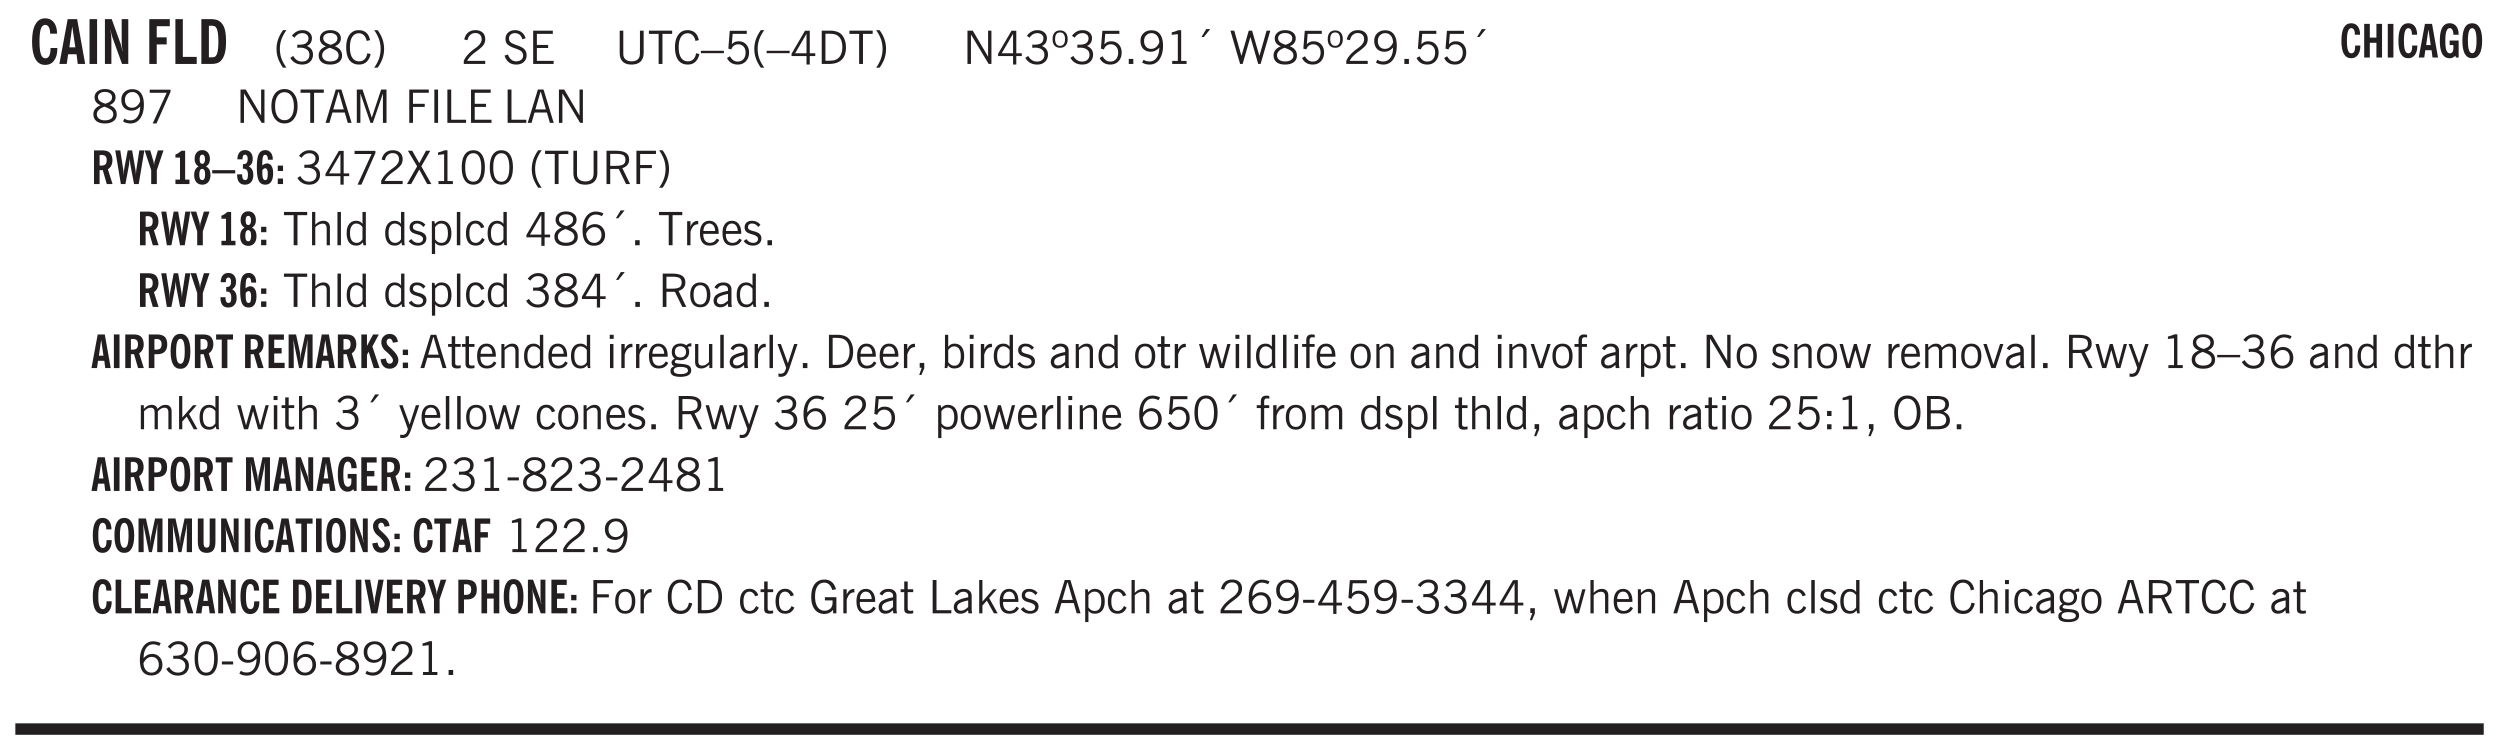 <svg xmlns="http://www.w3.org/2000/svg" xmlns:xlink="http://www.w3.org/1999/xlink" width="326pt" height="98pt" viewBox="0 0 326 98"><defs><symbol overflow="visible" id="ao"><path style="stroke:none" d="M2.125-.828v-.86c-.523.106-.89.227-1.11.36-.218.137-.327.308-.327.516 0 .148.039.261.125.343.093.086.222.125.39.125a.994.994 0 0 0 .422-.11c.156-.081.32-.206.5-.374Zm-.016.406a1.71 1.71 0 0 1-.468.36 1.36 1.36 0 0 1-.532.109.874.874 0 0 1-.625-.234.874.874 0 0 1-.234-.625.93.93 0 0 1 .422-.797c.289-.196.773-.36 1.453-.485v-.234a.436.436 0 0 0-.172-.344.698.698 0 0 0-.453-.14.85.85 0 0 0-.453.124.976.976 0 0 0-.313.36L.36-2.531c.114-.219.266-.38.454-.485.195-.113.437-.171.718-.171.332 0 .586.085.766.25.187.156.281.382.281.671v1.75c0 .086.004.168.016.25.008.075.023.149.047.22V0h-.485Zm0 0"/></symbol><symbol overflow="visible" id="b"><path style="stroke:none" d="M2.64-3.953c0-.375-.058-.656-.171-.844-.106-.195-.262-.297-.469-.297-.262 0-.453.18-.578.532-.117.355-.172.902-.172 1.64 0 .762.063 1.32.188 1.672.125.344.316.516.578.516.218 0 .382-.102.5-.313.113-.207.171-.523.171-.953v-.078h.891V-2c0 .656-.14 1.18-.422 1.563-.281.374-.668.562-1.156.562-.563 0-.992-.254-1.281-.766C.426-1.16.28-1.92.28-2.92c0-.99.145-1.74.438-2.25.289-.52.719-.782 1.281-.782.477 0 .852.18 1.125.531.27.344.41.836.422 1.469Zm0 0"/></symbol><symbol overflow="visible" id="d"><path style="stroke:none" d="M.516 0v-5.844H1.5V0Zm0 0"/></symbol><symbol overflow="visible" id="e"><path style="stroke:none" d="M.5 0v-5.844h.89l1.126 3.125c.05.125.097.281.14.469.04.18.082.371.125.578h.031a8.27 8.27 0 0 1-.093-.656 4.6 4.6 0 0 1-.031-.516v-3h.859V0h-.813L1.516-3.36A6.298 6.298 0 0 1 1.25-4.39h-.031c.039.211.07.422.093.641.02.219.032.445.032.672V0Zm0 0"/></symbol><symbol overflow="visible" id="g"><path style="stroke:none" d="M.5 0v-5.844h2.672v.922H1.469v1.453h1.297v.922H1.469V0Zm0 0"/></symbol><symbol overflow="visible" id="h"><path style="stroke:none" d="M.5 0v-5.844h.969v4.922H3.28V0Zm0 0"/></symbol><symbol overflow="visible" id="i"><path style="stroke:none" d="M1.484-.86h.235c.195 0 .347-.015.453-.046a.405.405 0 0 0 .234-.172c.114-.145.192-.363.235-.656.05-.301.078-.696.078-1.188 0-.488-.028-.879-.078-1.172-.043-.3-.121-.523-.235-.672a.423.423 0 0 0-.234-.171 1.689 1.689 0 0 0-.453-.047h-.235ZM.5 0v-5.844h1.203c.383 0 .688.047.906.14.22.087.407.227.563.423.195.242.336.547.422.922.082.375.125.855.125 1.437 0 .586-.047 1.063-.14 1.438-.087.375-.22.683-.407.921-.156.211-.344.356-.563.438-.218.086-.523.125-.906.125Zm0 0"/></symbol><symbol overflow="visible" id="j"><path style="stroke:none" d="M1.203.484a5.307 5.307 0 0 1-.64-1.203 3.795 3.795 0 0 1-.204-1.25c0-.426.067-.836.204-1.234.144-.406.359-.805.64-1.203h.453A5.034 5.034 0 0 0 1-3.203 3.67 3.67 0 0 0 .797-1.97c0 .438.066.856.203 1.25.145.399.363.797.656 1.203Zm0 0"/></symbol><symbol overflow="visible" id="k"><path style="stroke:none" d="m.203-.797.375-.25c.133.242.297.422.485.547.195.125.414.188.656.188.3 0 .535-.079.703-.235.176-.156.265-.367.265-.64 0-.301-.109-.532-.328-.688-.21-.164-.515-.25-.921-.25-.063 0-.122.008-.172.016h-.157v-.407h.313c.375 0 .656-.066.844-.203.195-.144.296-.351.296-.625a.59.59 0 0 0-.218-.484c-.149-.125-.34-.188-.578-.188-.211 0-.399.047-.563.141a1.555 1.555 0 0 0-.453.453l-.344-.25c.188-.25.39-.43.61-.547.226-.125.484-.187.765-.187.375 0 .672.101.89.297a.927.927 0 0 1 .345.75c0 .242-.059.449-.172.625a1.023 1.023 0 0 1-.485.39c.258.106.457.25.594.438.133.187.203.414.203.672 0 .398-.133.714-.39.953-.25.242-.594.36-1.032.36-.336 0-.632-.075-.89-.22a1.646 1.646 0 0 1-.64-.656Zm0 0"/></symbol><symbol overflow="visible" id="l"><path style="stroke:none" d="M1.734-2.11c-.343.126-.593.274-.75.438a.767.767 0 0 0-.234.563c0 .23.094.418.281.562.196.149.446.219.75.219.344 0 .614-.067.813-.203a.686.686 0 0 0 .297-.578.707.707 0 0 0-.266-.563c-.168-.144-.465-.289-.89-.437Zm.125-.39c.32-.102.547-.219.672-.344a.653.653 0 0 0 .203-.5.588.588 0 0 0-.265-.5c-.168-.125-.39-.187-.672-.187-.274 0-.492.062-.656.187a.58.58 0 0 0-.25.485c0 .187.078.355.234.5.156.136.398.257.734.359Zm-.609.203c-.262-.101-.46-.238-.594-.406a.963.963 0 0 1-.203-.61c0-.32.117-.582.36-.78.25-.208.578-.313.984-.313.426 0 .766.101 1.016.297.25.187.374.449.374.78a.94.94 0 0 1-.203.61c-.125.168-.32.305-.578.406.32.126.555.29.703.485.157.2.235.445.235.734 0 .367-.14.653-.422.86-.274.21-.649.312-1.125.312-.469 0-.84-.101-1.11-.312-.261-.22-.39-.516-.39-.891 0-.258.078-.488.234-.688.164-.207.406-.367.719-.484Zm0 0"/></symbol><symbol overflow="visible" id="m"><path style="stroke:none" d="M3.469-1.297c-.106.461-.29.805-.547 1.031-.25.23-.574.344-.969.344C1.41.078.993-.113.703-.5.422-.895.281-1.453.281-2.172c0-.695.145-1.242.438-1.64.289-.395.687-.594 1.187-.594.407 0 .735.11.985.328.25.219.414.543.5.969L2.953-3c-.062-.32-.183-.566-.36-.734A.882.882 0 0 0 1.954-4c-.387 0-.683.164-.89.484-.2.313-.297.766-.297 1.36 0 .586.101 1.031.312 1.344.207.312.504.468.89.468a.973.973 0 0 0 .704-.265c.187-.188.305-.446.36-.782Zm0 0"/></symbol><symbol overflow="visible" id="n"><path style="stroke:none" d="M.313.484a4.75 4.75 0 0 0 .64-1.203 3.9 3.9 0 0 0 0-2.484 4.817 4.817 0 0 0-.64-1.203h.453c.289.398.504.797.64 1.203a3.9 3.9 0 0 1 0 2.484A4.75 4.75 0 0 1 .766.484Zm0 0"/></symbol><symbol overflow="visible" id="o"><path style="stroke:none" d="M.297 0v-.406c.094-.219.219-.426.375-.625.156-.196.348-.395.578-.594.102-.094.27-.223.5-.39a4.37 4.37 0 0 0 .484-.391 1.86 1.86 0 0 0 .297-.406.95.95 0 0 0 .094-.407c0-.25-.074-.445-.219-.594-.148-.144-.351-.218-.61-.218a.928.928 0 0 0-.655.25c-.18.156-.297.386-.36.687L.36-3.188c.082-.394.25-.695.5-.906.25-.207.567-.312.954-.312.394 0 .707.105.937.312.227.211.344.496.344.86 0 .156-.024.296-.063.421-.031.118-.09.231-.172.344-.148.211-.453.485-.921.828a6.86 6.86 0 0 0-.235.172 5.132 5.132 0 0 0-.61.547C.939-.742.82-.57.75-.406h2.344V0Zm0 0"/></symbol><symbol overflow="visible" id="q"><path style="stroke:none" d="m.203-1.094.453-.14c.082.273.219.492.406.656a.994.994 0 0 0 .657.234c.27 0 .488-.066.656-.203a.67.67 0 0 0 .25-.547.72.72 0 0 0-.078-.343.84.84 0 0 0-.219-.266c-.137-.094-.383-.203-.734-.328a7.453 7.453 0 0 1-.266-.094c-.367-.145-.625-.3-.781-.469a.98.98 0 0 1-.219-.656c0-.352.113-.633.344-.844.226-.207.535-.312.922-.312.332 0 .613.093.843.281.239.18.41.438.516.781l-.437.125a1.08 1.08 0 0 0-.344-.594.976.976 0 0 0-.625-.203c-.23 0-.418.07-.563.204-.136.124-.203.296-.203.515 0 .106.02.2.063.281.05.086.125.168.219.25.101.075.328.172.671.297.114.043.204.074.266.094.406.156.688.328.844.516.156.187.234.433.234.734 0 .355-.125.648-.375.875-.242.219-.562.328-.969.328-.386 0-.71-.098-.968-.297-.25-.195-.438-.488-.563-.875Zm0 0"/></symbol><symbol overflow="visible" id="r"><path style="stroke:none" d="M.578 0v-4.344h2.563v.422H1.062v1.438h1.47v.406h-1.47v1.672H3.25V0Zm0 0"/></symbol><symbol overflow="visible" id="s"><path style="stroke:none" d="M.578-4.344h.469v2.797c0 .2.004.352.016.453.019.094.05.184.093.266a.816.816 0 0 0 .375.36c.164.085.364.124.594.124.238 0 .441-.039.61-.125a.856.856 0 0 0 .374-.36.875.875 0 0 0 .079-.28c.019-.102.03-.274.03-.516v-2.719h.485v2.875c0 .5-.137.887-.406 1.157-.274.261-.664.39-1.172.39-.512 0-.898-.129-1.156-.39C.707-.57.579-.958.579-1.47Zm0 0"/></symbol><symbol overflow="visible" id="t"><path style="stroke:none" d="M1.39 0v-3.922H.126v-.422h3.031v.422H1.891V0Zm0 0"/></symbol><symbol overflow="visible" id="u"><path style="stroke:none" d="M3.469-1.297c-.106.461-.29.805-.547 1.031-.25.23-.574.344-.969.344C1.41.078.993-.113.703-.5.422-.895.281-1.453.281-2.172c0-.695.145-1.242.438-1.64.289-.395.687-.594 1.187-.594.407 0 .735.11.985.328.25.219.414.543.5.969L2.953-3c-.062-.32-.183-.566-.36-.734A.882.882 0 0 0 1.954-4c-.387 0-.683.164-.89.484-.2.313-.297.766-.297 1.36 0 .586.101 1.031.312 1.344.207.312.504.468.89.468a.973.973 0 0 0 .704-.265c.187-.188.305-.446.36-.782Zm0 0"/></symbol><symbol overflow="visible" id="v"><path style="stroke:none" d="M0-1.406v-.313h3v.313Zm0 0"/></symbol><symbol overflow="visible" id="w"><path style="stroke:none" d="M.406-.781.796-1c.126.23.27.402.438.516a.94.94 0 0 0 .563.171c.312 0 .562-.101.75-.312.187-.219.281-.508.281-.875 0-.32-.09-.578-.265-.766a.914.914 0 0 0-.704-.296c-.21 0-.39.058-.546.171a.978.978 0 0 0-.344.5L.579-2l.187-2.328h2.218v.406H1.141l-.11 1.36a1.28 1.28 0 0 1 .39-.297c.145-.063.317-.094.516-.094.395 0 .72.137.97.406.25.274.374.625.374 1.063 0 .46-.136.836-.406 1.125-.273.293-.625.437-1.063.437-.335 0-.62-.074-.859-.219a1.48 1.48 0 0 1-.547-.64Zm0 0"/></symbol><symbol overflow="visible" id="x"><path style="stroke:none" d="M1.203.484a5.307 5.307 0 0 1-.64-1.203 3.795 3.795 0 0 1-.204-1.25c0-.426.067-.836.204-1.234.144-.406.359-.805.64-1.203h.453A5.034 5.034 0 0 0 1-3.203 3.67 3.67 0 0 0 .797-1.97c0 .438.066.856.203 1.25.145.399.363.797.656 1.203Zm0 0"/></symbol><symbol overflow="visible" id="y"><path style="stroke:none" d="M2.625-4.328v2.937h.719v.36h-.719v1.11h-.422v-1.11H.25v-.297l1.75-3Zm-.422 2.937v-2.546L.72-1.392Zm0 0"/></symbol><symbol overflow="visible" id="z"><path style="stroke:none" d="M1.5-3.938h-.438v3.516h.375c.333 0 .594-.02.782-.062.187-.051.347-.133.484-.25.176-.133.313-.32.406-.563.102-.25.157-.539.157-.875 0-.344-.047-.64-.141-.89a1.332 1.332 0 0 0-.422-.594 1.294 1.294 0 0 0-.469-.219 3.423 3.423 0 0 0-.734-.063ZM.578 0v-4.344H1.61c.332 0 .602.032.813.094.207.055.394.137.562.25.239.188.422.438.547.75.133.313.203.672.203 1.078 0 .719-.187 1.262-.562 1.625C2.797-.18 2.238 0 1.5 0Zm0 0"/></symbol><symbol overflow="visible" id="A"><path style="stroke:none" d="M.313.484a4.75 4.75 0 0 0 .64-1.203 3.9 3.9 0 0 0 0-2.484 4.817 4.817 0 0 0-.64-1.203h.453c.289.398.504.797.64 1.203a3.9 3.9 0 0 1 0 2.484A4.75 4.75 0 0 1 .766.484Zm0 0"/></symbol><symbol overflow="visible" id="B"><path style="stroke:none" d="M.578 0v-4.344h.688l2 3.39v-3.39h.437V0h-.36L1.032-3.844V0Zm0 0"/></symbol><symbol overflow="visible" id="C"><path style="stroke:none" d="m.203-.797.375-.25c.133.242.297.422.485.547.195.125.414.188.656.188.3 0 .535-.079.703-.235.176-.156.265-.367.265-.64 0-.301-.109-.532-.328-.688-.21-.164-.515-.25-.921-.25-.063 0-.122.008-.172.016h-.157v-.407h.313c.375 0 .656-.066.844-.203.195-.144.296-.351.296-.625a.59.59 0 0 0-.218-.484c-.149-.125-.34-.188-.578-.188-.211 0-.399.047-.563.141a1.555 1.555 0 0 0-.453.453l-.344-.25c.188-.25.39-.43.61-.547.226-.125.484-.187.765-.187.375 0 .672.101.89.297a.927.927 0 0 1 .345.75c0 .242-.059.449-.172.625a1.023 1.023 0 0 1-.485.39c.258.106.457.25.594.438.133.187.203.414.203.672 0 .398-.133.714-.39.953-.25.242-.594.36-1.032.36-.336 0-.632-.075-.89-.22a1.646 1.646 0 0 1-.64-.656Zm0 0"/></symbol><symbol overflow="visible" id="D"><path style="stroke:none" d="M.484-3.234c0 .28.055.5.172.656.114.148.274.219.485.219.195 0 .351-.07.468-.22.114-.155.172-.374.172-.655 0-.29-.058-.508-.172-.657-.105-.144-.261-.218-.468-.218-.22 0-.387.074-.5.218-.106.149-.157.368-.157.657Zm-.328 0c0-.364.082-.645.25-.844.176-.195.422-.297.735-.297.3 0 .539.102.718.297.176.2.266.48.266.844 0 .355-.09.632-.266.828-.18.199-.418.297-.718.297-.313 0-.559-.098-.735-.297-.168-.196-.25-.473-.25-.828Zm0 0"/></symbol><symbol overflow="visible" id="E"><path style="stroke:none" d="M.61 0v-.656h.593V0Zm0 0"/></symbol><symbol overflow="visible" id="F"><path style="stroke:none" d="M2.797-2.797c-.012-.375-.11-.672-.297-.89a.923.923 0 0 0-.734-.329c-.274 0-.5.102-.688.297-.18.188-.266.43-.266.719 0 .313.083.563.25.75.165.188.391.281.672.281.227 0 .43-.066.61-.203.187-.144.336-.351.453-.625Zm0 .656c-.156.18-.328.313-.516.407-.187.093-.39.14-.61.14-.398 0-.718-.125-.968-.375-.242-.258-.36-.61-.36-1.047 0-.406.13-.734.391-.984.27-.258.614-.39 1.032-.39.5 0 .875.171 1.125.515.257.336.39.836.39 1.5 0 .75-.164 1.352-.484 1.797-.313.437-.735.656-1.266.656C1.332.078 1.148.051.984 0a1.29 1.29 0 0 1-.421-.188L.75-.561c.113.085.234.148.36.187.132.031.273.047.421.047.383 0 .692-.16.922-.484.227-.333.344-.774.344-1.329Zm0 0"/></symbol><symbol overflow="visible" id="G"><path style="stroke:none" d="M2.047-4.406v4.015h.703V0H.875v-.39h.734v-3.5l-.796.093v-.312c.164-.04.32-.086.468-.141.157-.05.29-.102.407-.156Zm0 0"/></symbol><symbol overflow="visible" id="H"><path style="stroke:none" d="m1.094-3.516.625-1.03h.515l-.828 1.03Zm0 0"/></symbol><symbol overflow="visible" id="I"><path style="stroke:none" d="M1.39 0 .126-4.344h.5l.922 3.25h.031l.938-3.25h.437l.938 3.25h.03l.923-3.25h.484L4.062 0H3.75L2.734-3.516 1.72 0Zm0 0"/></symbol><symbol overflow="visible" id="J"><path style="stroke:none" d="M1.734-2.11c-.343.126-.593.274-.75.438a.767.767 0 0 0-.234.563c0 .23.094.418.281.562.196.149.446.219.75.219.344 0 .614-.067.813-.203a.686.686 0 0 0 .297-.578.707.707 0 0 0-.266-.563c-.168-.144-.465-.289-.89-.437Zm.125-.39c.32-.102.547-.219.672-.344a.653.653 0 0 0 .203-.5.588.588 0 0 0-.265-.5c-.168-.125-.39-.187-.672-.187-.274 0-.492.062-.656.187a.58.58 0 0 0-.25.485c0 .187.078.355.234.5.156.136.398.257.734.359Zm-.609.203c-.262-.101-.46-.238-.594-.406a.963.963 0 0 1-.203-.61c0-.32.117-.582.36-.78.25-.208.578-.313.984-.313.426 0 .766.101 1.016.297.25.187.374.449.374.78a.94.94 0 0 1-.203.61c-.125.168-.32.305-.578.406.32.126.555.29.703.485.157.2.235.445.235.734 0 .367-.14.653-.422.86-.274.21-.649.312-1.125.312-.469 0-.84-.101-1.11-.312-.261-.22-.39-.516-.39-.891 0-.258.078-.488.234-.688.164-.207.406-.367.719-.484Zm0 0"/></symbol><symbol overflow="visible" id="K"><path style="stroke:none" d="m.828.078 1.828-4H.437v-.406h2.72v.281L1.327.078Zm0 0"/></symbol><symbol overflow="visible" id="L"><path style="stroke:none" d="M.766-2.172c0 .574.109 1.024.328 1.344.218.324.52.484.906.484.375 0 .672-.16.89-.484.22-.32.329-.77.329-1.344 0-.57-.11-1.02-.328-1.344C2.67-3.836 2.375-4 2-4c-.387 0-.688.164-.906.484-.219.325-.328.774-.328 1.344Zm-.485 0c0-.676.149-1.219.453-1.625.313-.406.735-.61 1.266-.61.52 0 .93.204 1.234.61.313.399.47.938.47 1.625 0 .688-.157 1.235-.47 1.64-.304.407-.714.61-1.234.61-.523 0-.938-.203-1.25-.61-.313-.405-.469-.952-.469-1.64Zm0 0"/></symbol><symbol overflow="visible" id="M"><path style="stroke:none" d="M1.11-1.75h1.374l-.656-2.266h-.062ZM.11 0l1.327-4.344h.735L3.5 0H3l-.39-1.344H1L.61 0Zm0 0"/></symbol><symbol overflow="visible" id="N"><path style="stroke:none" d="M.578 0v-4.344h.75L2.531-.672 3.75-4.344h.703V0h-.469v-3.828L2.672 0h-.313L1.047-3.828V0Zm0 0"/></symbol><symbol overflow="visible" id="O"><path style="stroke:none" d="M.578 0v-4.344h2.547v.422H1.062v1.438h1.532v.406H1.063V0Zm0 0"/></symbol><symbol overflow="visible" id="P"><path style="stroke:none" d="M.61 0v-4.344h.484V0Zm0 0"/></symbol><symbol overflow="visible" id="Q"><path style="stroke:none" d="M.61 0v-4.344h.5v3.938h1.937V0Zm0 0"/></symbol><symbol overflow="visible" id="ab"><path style="stroke:none" d="m.047 0 1.328-2.313-1.203-2.03h.562l.922 1.624.875-1.625h.563L1.922-2.312 3.234 0h-.546L1.655-1.89.594 0Zm0 0"/></symbol><symbol overflow="visible" id="ac"><path style="stroke:none" d="M.75-2.172c0 .617.086 1.078.266 1.39a.858.858 0 0 0 .796.47c.344 0 .598-.157.766-.47.176-.312.266-.773.266-1.39 0-.601-.09-1.062-.266-1.375-.168-.312-.422-.469-.765-.469-.344 0-.61.157-.797.47-.18.312-.266.773-.266 1.374Zm-.453 0c0-.726.129-1.281.39-1.656.258-.383.633-.578 1.125-.578.489 0 .86.195 1.11.578.258.375.39.93.39 1.656 0 .73-.132 1.29-.39 1.672-.25.387-.621.578-1.11.578C1.32.078.946-.113.688-.5c-.261-.383-.39-.941-.39-1.672Zm0 0"/></symbol><symbol overflow="visible" id="ad"><path style="stroke:none" d="M1.797-3.938h-.734v1.563h.718c.446 0 .77-.055.969-.172.195-.125.297-.328.297-.61 0-.288-.09-.491-.266-.609-.18-.113-.508-.171-.984-.171ZM.578 0v-4.344h1.219c.601 0 1.039.094 1.312.282.282.18.422.468.422.875 0 .28-.078.515-.234.703-.149.18-.367.312-.656.406L3.656 0h-.531l-.953-1.969h-1.11V0Zm0 0"/></symbol><symbol overflow="visible" id="ae"><path style="stroke:none" d="M.5 0v-4.344h.422v1.672c.176-.187.348-.316.515-.39a1.21 1.21 0 0 1 .547-.126c.27 0 .477.079.625.235.145.148.22.355.22.625V0h-.423v-2.156c0-.239-.043-.406-.125-.5-.086-.102-.219-.156-.406-.156-.168 0-.328.042-.484.124a1.708 1.708 0 0 0-.47.344V0Zm0 0"/></symbol><symbol overflow="visible" id="af"><path style="stroke:none" d="M.516 0v-4.344h.453V0Zm0 0"/></symbol><symbol overflow="visible" id="ag"><path style="stroke:none" d="M2.297-2.36a1.066 1.066 0 0 0-.36-.343.87.87 0 0 0-.453-.125c-.25 0-.449.11-.593.328-.149.21-.22.508-.22.89 0 .43.071.75.22.97.144.218.359.328.64.328a.81.81 0 0 0 .422-.11 1.05 1.05 0 0 0 .344-.36Zm.437-1.984v3.969c.008.137.024.262.047.375h-.344l-.093-.39a1.106 1.106 0 0 1-.39.343 1.152 1.152 0 0 1-.485.094c-.399 0-.703-.14-.922-.422-.211-.29-.313-.691-.313-1.203 0-.52.11-.914.329-1.188.218-.28.523-.421.921-.421.188 0 .348.039.485.109a.796.796 0 0 1 .328.297v-1.563Zm0 0"/></symbol><symbol overflow="visible" id="ah"><path style="stroke:none" d="m.11-.547.359-.265c.113.167.242.292.39.375.157.085.32.124.5.124a.698.698 0 0 0 .454-.14.479.479 0 0 0 .171-.39c0-.239-.242-.427-.718-.563-.106-.032-.188-.055-.25-.078-.262-.07-.461-.176-.594-.313a.782.782 0 0 1-.188-.531c0-.258.082-.469.25-.625.176-.156.407-.235.688-.235.238 0 .445.043.625.126.187.085.351.214.5.39l-.281.297a1.223 1.223 0 0 0-.375-.344.943.943 0 0 0-.438-.11.572.572 0 0 0-.39.126.426.426 0 0 0-.141.328c0 .063.008.125.031.188.031.054.07.101.125.14.094.063.27.133.531.203.133.032.235.059.297.078.27.094.461.211.578.344a.754.754 0 0 1 .188.531c0 .293-.106.524-.313.688-.199.168-.468.25-.812.25-.242 0-.465-.05-.672-.156a1.335 1.335 0 0 1-.516-.438Zm0 0"/></symbol><symbol overflow="visible" id="ai"><path style="stroke:none" d="M.922-.781c.125.168.25.289.375.36.133.073.289.108.469.108.257 0 .46-.101.609-.312.145-.219.219-.523.219-.922 0-.426-.074-.742-.219-.953-.148-.219-.367-.328-.656-.328a.85.85 0 0 0-.453.125c-.137.086-.25.2-.344.344ZM.5 1.14v-4.282h.328l.078.391a.975.975 0 0 1 .375-.328.96.96 0 0 1 .453-.11c.414 0 .739.141.97.422.226.282.343.688.343 1.22 0 .51-.117.905-.344 1.187-.219.273-.543.406-.969.406-.18 0-.336-.031-.468-.094a.973.973 0 0 1-.344-.297v1.485Zm0 0"/></symbol><symbol overflow="visible" id="aj"><path style="stroke:none" d="M2.672-.75c-.125.273-.29.477-.485.61-.199.124-.433.187-.703.187-.406 0-.718-.133-.937-.406C.328-.641.219-1.047.219-1.58c0-.507.11-.905.328-1.187.226-.289.539-.437.937-.437.27 0 .5.078.688.234.195.149.344.352.437.61l-.421.14a.946.946 0 0 0-.282-.437.638.638 0 0 0-.437-.172c-.262 0-.461.11-.594.328-.137.219-.203.527-.203.922 0 .418.066.734.203.953.133.21.344.313.625.313.164 0 .316-.051.453-.157a1.24 1.24 0 0 0 .36-.484Zm0 0"/></symbol><symbol overflow="visible" id="ak"><path style="stroke:none" d="M.828-1.531c.02.375.125.672.313.89.187.22.43.329.734.329a.89.89 0 0 0 .672-.282 1.02 1.02 0 0 0 .281-.734c0-.313-.086-.563-.25-.75-.168-.188-.39-.281-.672-.281a.999.999 0 0 0-.625.218c-.18.137-.328.34-.453.61Zm.016-.657c.156-.187.328-.328.515-.421.188-.094.383-.141.594-.141.406 0 .727.137.969.406.25.262.375.606.375 1.031 0 .407-.137.743-.406 1-.262.25-.606.376-1.032.376-.492 0-.867-.165-1.125-.5C.484-.781.36-1.285.36-1.954c0-.75.157-1.344.47-1.781.312-.438.734-.657 1.265-.657.176 0 .344.024.5.063.164.031.328.094.484.187l-.203.36a1.104 1.104 0 0 0-.36-.156A1.408 1.408 0 0 0 2.095-4c-.387 0-.696.168-.922.5-.219.324-.328.762-.328 1.313Zm0 0"/></symbol><symbol overflow="visible" id="al"><path style="stroke:none" d="M.5 0v-3.14h.438v.718c.101-.258.226-.445.375-.562a.781.781 0 0 1 .53-.188h.095l.015.438h-.062a.8.8 0 0 0-.579.25c-.156.168-.28.414-.375.734V0Zm0 0"/></symbol><symbol overflow="visible" id="am"><path style="stroke:none" d="M.688-1.86h1.53c-.011-.288-.085-.523-.218-.702a.661.661 0 0 0-.547-.266c-.23 0-.414.09-.547.265-.136.168-.21.403-.219.704Zm1.734.985.328.188c-.125.25-.293.437-.5.562-.21.117-.465.172-.766.172-.406 0-.718-.133-.937-.406C.336-.641.234-1.047.234-1.58c0-.5.102-.89.313-1.171.219-.29.52-.438.906-.438.383 0 .68.141.89.422.22.274.329.657.329 1.157v.125h-2v.109c0 .324.078.586.234.781a.77.77 0 0 0 .625.281.945.945 0 0 0 .516-.14c.156-.102.281-.242.375-.422Zm0 0"/></symbol><symbol overflow="visible" id="an"><path style="stroke:none" d="M.64-1.578c0 .418.07.734.22.953.156.21.374.313.656.313.27 0 .476-.102.625-.313.156-.219.234-.531.234-.938 0-.414-.074-.726-.219-.937a.724.724 0 0 0-.64-.328.76.76 0 0 0-.657.328c-.148.21-.218.516-.218.922Zm-.437 0c0-.508.113-.906.344-1.188.226-.28.55-.421.969-.421.414 0 .738.14.968.421.227.282.344.68.344 1.188 0 .523-.117.922-.344 1.203-.23.281-.554.422-.968.422-.418 0-.743-.14-.97-.422-.23-.281-.343-.68-.343-1.203Zm0 0"/></symbol><symbol overflow="visible" id="c"><path style="stroke:none" d="M1.36-2.172h.78L1.735-4.89ZM.061 0l1.079-5.844h1.234L3.422 0h-.969l-.156-1.266H1.203L1.016 0Zm0 0"/></symbol><symbol overflow="visible" id="ay"><path style="stroke:none" d="M1.734-.375v.36a1.42 1.42 0 0 1-.218.046 2.314 2.314 0 0 1-.25.016c-.23 0-.407-.047-.532-.14C.617-.196.563-.353.563-.564v-2.203h-.47v-.375h.47v-1.015h.453v1.015h.718v.375h-.718V-.75c0 .18.023.293.078.344.062.054.172.078.328.078.082 0 .18-.016.297-.047Zm0 0"/></symbol><symbol overflow="visible" id="az"><path style="stroke:none" d="M.5 0v-3.14h.39v.484c.176-.188.348-.32.516-.406.164-.083.344-.126.532-.126.257 0 .457.079.593.235.145.148.219.355.219.625V0h-.422v-2.156c0-.239-.043-.406-.125-.5-.074-.102-.203-.156-.39-.156a.911.911 0 0 0-.454.124 1.548 1.548 0 0 0-.437.344V0Zm0 0"/></symbol><symbol overflow="visible" id="aA"><path style="stroke:none" d="M.484-3.813v-.53H1v.53ZM.516 0v-3.14h.453V0Zm0 0"/></symbol><symbol overflow="visible" id="aB"><path style="stroke:none" d="M.563.313c0 .156.07.269.218.343.145.082.36.125.64.125.333 0 .583-.043.75-.125.165-.074.25-.187.25-.344 0-.156-.085-.273-.25-.343-.167-.082-.417-.125-.75-.125-.28 0-.495.043-.64.125C.633.05.562.164.562.313Zm.156-2.454c0 .243.062.43.187.563.125.125.305.187.547.187.219 0 .39-.062.516-.187.133-.125.203-.3.203-.531 0-.227-.07-.407-.203-.532a.756.756 0 0 0-.547-.203c-.219 0-.39.063-.516.188-.125.125-.187.297-.187.515ZM.656-.25a.587.587 0 0 1-.281-.172.504.504 0 0 1-.094-.312c0-.094.031-.176.094-.25.063-.082.172-.172.328-.266a.831.831 0 0 1-.297-.344 1.254 1.254 0 0 1-.094-.5c0-.344.098-.613.297-.812.207-.196.493-.297.86-.297.144 0 .273.023.39.062.125.043.239.102.344.172.113-.094.211-.16.297-.203a.732.732 0 0 1 .281-.062h.078v.406h-.093a.849.849 0 0 0-.25.031c-.055.012-.09.031-.11.063.051.086.094.18.125.28.031.095.047.204.047.329 0 .336-.105.602-.312.797-.2.2-.477.297-.829.297-.074 0-.152-.004-.234-.016a1.382 1.382 0 0 1-.234-.047.545.545 0 0 0-.203.125.209.209 0 0 0-.063.156c0 .137.195.215.594.235.133.012.238.023.312.031.477.043.801.125.97.25.175.125.265.32.265.594 0 .27-.121.476-.36.625-.242.144-.593.219-1.062.219-.43 0-.75-.063-.969-.188C.243.828.141.633.141.375.14.227.176.102.25 0c.082-.094.219-.176.406-.25Zm0 0"/></symbol><symbol overflow="visible" id="aC"><path style="stroke:none" d="M2.719-3.14V0h-.39v-.469c-.18.18-.352.309-.517.39a1.193 1.193 0 0 1-.53.126c-.262 0-.466-.07-.61-.219C.535-.328.469-.539.469-.812v-2.329H.89v2.157c0 .242.035.414.109.515.082.094.21.14.39.14a.993.993 0 0 0 .454-.108 1.95 1.95 0 0 0 .437-.36V-3.14Zm0 0"/></symbol><symbol overflow="visible" id="aD"><path style="stroke:none" d="M1.188-.047.063-3.14H.5l.922 2.516.812-2.516h.438L1.609.047c-.148.437-.304.726-.468.875-.168.144-.391.219-.672.219-.055 0-.106-.008-.156-.016a.644.644 0 0 1-.126-.016V.703C.228.711.27.72.314.72c.039.008.082.015.124.015.208 0 .368-.058.485-.171.113-.118.203-.32.265-.61Zm0 0"/></symbol><symbol overflow="visible" id="aE"><path style="stroke:none" d="m.578.89.328-.937H.641v-.625h.593v.703L.86.906Zm0 0"/></symbol><symbol overflow="visible" id="aF"><path style="stroke:none" d="M.922-.781c.113.156.238.277.375.36.133.073.285.108.453.108.25 0 .445-.101.594-.312.144-.219.219-.52.219-.906 0-.438-.075-.758-.22-.969a.724.724 0 0 0-.64-.328.825.825 0 0 0-.437.125c-.125.086-.243.2-.344.344ZM.453 0c.02-.156.031-.316.031-.484C.492-.648.5-.82.5-1v-3.344h.422v1.578a.952.952 0 0 1 .344-.312c.132-.07.289-.11.468-.11.407 0 .72.141.938.422.219.282.328.688.328 1.22 0 .51-.11.905-.328 1.187-.219.273-.54.406-.953.406-.18 0-.336-.031-.469-.094a.983.983 0 0 1-.36-.328L.798 0Zm0 0"/></symbol><symbol overflow="visible" id="aG"><path style="stroke:none" d="M1 0 .125-3.14h.438l.703 2.624L2-3.14h.375l.734 2.625.704-2.625h.421L3.375 0h-.531l-.656-2.36L1.53 0Zm0 0"/></symbol><symbol overflow="visible" id="aH"><path style="stroke:none" d="M.547 0v-2.766H.016v-.375h.53v-.437c0-.281.056-.485.173-.61.125-.132.312-.203.562-.203.051 0 .11.008.172.016.063 0 .129.012.203.031v.36c-.054-.008-.11-.02-.172-.032-.054-.007-.101-.015-.14-.015-.125 0-.219.039-.282.11-.054.062-.078.163-.078.296v.484h.657v.375H.984V0Zm0 0"/></symbol><symbol overflow="visible" id="aI"><path style="stroke:none" d="M1.094 0 .062-3.14H.5l.875 2.687.86-2.688h.437L1.656 0Zm0 0"/></symbol><symbol overflow="visible" id="aJ"><path style="stroke:none" d="M.484 0v-3.14h.391v.484c.176-.188.344-.32.5-.406.164-.083.344-.126.531-.126.196 0 .36.047.485.141.125.086.21.215.265.39.176-.187.348-.32.516-.405.164-.083.344-.126.531-.126.258 0 .457.079.594.235.133.148.203.355.203.625V0h-.422v-2.188c0-.218-.043-.374-.125-.468-.074-.102-.2-.156-.375-.156a.911.911 0 0 0-.453.124 1.683 1.683 0 0 0-.422.344V0h-.422v-2.172c0-.226-.043-.39-.125-.484-.074-.102-.199-.156-.375-.156a.993.993 0 0 0-.437.109 1.868 1.868 0 0 0-.438.36V0Zm0 0"/></symbol><symbol overflow="visible" id="aK"><path style="stroke:none" d="M.5 0v-4.344h.422v2.813l1.406-1.61h.469L1.797-2l1.11 2h-.485L1.5-1.656l-.578.625V0Zm0 0"/></symbol><symbol overflow="visible" id="aL"><path style="stroke:none" d="M.64 0v-.656h.579V0Zm0-1.734v-.657h.579v.657Zm0 0"/></symbol><symbol overflow="visible" id="aM"><path style="stroke:none" d="M1.953-2.078h-.89v1.672h.89c.383 0 .664-.067.844-.203.187-.133.281-.344.281-.625a.741.741 0 0 0-.297-.625c-.187-.145-.465-.22-.828-.22Zm-.11-1.875h-.78v1.469h.921c.313 0 .551-.063.72-.188.163-.133.25-.328.25-.578 0-.238-.09-.414-.267-.531-.18-.114-.46-.172-.843-.172ZM.579 0v-4.344h1.188c.582 0 1.004.09 1.265.266.27.168.406.445.406.828 0 .23-.062.43-.187.594-.117.156-.29.281-.516.375.27.105.473.25.61.437.144.188.219.414.219.672 0 .387-.141.68-.422.875-.274.2-.684.297-1.235.297Zm0 0"/></symbol><symbol overflow="visible" id="aP"><path style="stroke:none" d="M.25-1.375v-.39h1.469v.39Zm0 0"/></symbol><symbol overflow="visible" id="aX"><path style="stroke:none" d="m3.125 0-.016-.469a1.37 1.37 0 0 1-.484.406 1.45 1.45 0 0 1-.656.141c-.524 0-.938-.195-1.25-.594C.414-.922.266-1.46.266-2.14c0-.718.148-1.273.453-1.671.3-.395.722-.594 1.265-.594.383 0 .704.105.954.312.25.211.437.528.562.953l-.5.094c-.086-.312-.215-.547-.39-.703A.884.884 0 0 0 1.968-4c-.387 0-.684.156-.89.469-.212.312-.313.761-.313 1.344 0 .585.109 1.039.328 1.359.218.324.52.484.906.484.32 0 .578-.094.766-.281.187-.188.28-.441.28-.766v-.296h-1v-.422h1.5V0Zm0 0"/></symbol><symbol overflow="visible" id="R"><path style="stroke:none" d="M1.11-2.422c.019.012.038.016.062.016h.11c.269 0 .46-.051.577-.156.114-.114.172-.301.172-.563 0-.238-.058-.41-.172-.516-.105-.101-.28-.156-.53-.156-.044 0-.11.008-.204.016h-.016ZM2.796 0h-.75l-.531-1.828a.535.535 0 0 1-.141.016h-.266V0H.375v-4.39h.969c.281 0 .488.023.625.062.144.031.273.09.39.172.133.105.239.25.313.437.07.188.11.399.11.625 0 .262-.055.492-.157.688-.094.199-.242.355-.438.469Zm0 0"/></symbol><symbol overflow="visible" id="S"><path style="stroke:none" d="M.828 0 .094-4.39H.75l.375 2.421c.008.074.02.184.031.328.008.137.02.32.032.547.007-.226.019-.414.03-.562.02-.157.036-.27.048-.344l.453-2.39h.578l.422 2.468c.02.125.035.258.047.39.02.137.03.282.03.438 0-.144.005-.289.017-.437.007-.145.023-.285.046-.422l.375-2.438h.657L3.156 0h-.61l-.468-2.469a19.254 19.254 0 0 1-.062-.469 3.15 3.15 0 0 1-.032-.468c-.023.25-.043.449-.062.594-.012.148-.024.25-.031.312L1.42 0Zm0 0"/></symbol><symbol overflow="visible" id="T"><path style="stroke:none" d="M.797 0v-1.813l-.86-2.578h.735l.406 1.375c.02.063.035.149.047.25.02.106.035.227.047.36a5.12 5.12 0 0 1 .031-.375c.02-.102.04-.188.063-.25l.406-1.36h.734l-.875 2.579V0Zm0 0"/></symbol><symbol overflow="visible" id="V"><path style="stroke:none" d="M1.64-.578h.563V0H.375v-.578h.594v-2.875H.375v-.406a1.38 1.38 0 0 0 .39-.188c.126-.082.255-.18.391-.297h.485Zm0 0"/></symbol><symbol overflow="visible" id="W"><path style="stroke:none" d="M.813-2.297a.963.963 0 0 1-.391-.39 1.183 1.183 0 0 1-.125-.579c0-.351.086-.632.266-.843.175-.207.421-.313.734-.313.3 0 .539.106.719.313.175.21.265.492.265.843 0 .23-.043.422-.125.579-.086.156-.215.289-.39.39.207.106.359.25.453.438.094.18.14.414.14.703 0 .375-.101.68-.296.906-.188.219-.446.328-.766.328C.96.078.703-.032.516-.25.328-.477.234-.781.234-1.156c0-.29.047-.524.141-.703a.987.987 0 0 1 .438-.438Zm.14-.937c0 .199.024.351.078.453.063.094.149.14.266.14.113 0 .195-.05.25-.156.062-.101.094-.25.094-.437 0-.207-.032-.36-.094-.454-.055-.093-.14-.14-.266-.14-.117 0-.199.055-.25.156-.054.094-.078.242-.078.438Zm.703 1.984c0-.25-.031-.43-.093-.547a.32.32 0 0 0-.297-.172c-.118 0-.204.063-.266.188-.063.125-.094.304-.094.531 0 .25.031.438.094.563.07.117.172.171.297.171s.21-.062.266-.187c.062-.125.093-.305.093-.547Zm0 0"/></symbol><symbol overflow="visible" id="X"><path style="stroke:none" d="M0-1.39v-.423h3v.422Zm0 0"/></symbol><symbol overflow="visible" id="Y"><path style="stroke:none" d="M.25-1.266h.656v.047c0 .23.031.407.094.532.07.117.172.171.297.171s.21-.05.266-.156c.062-.113.093-.289.093-.531 0-.29-.047-.492-.14-.61-.094-.125-.25-.187-.47-.187H1v-.594h.016c.218 0 .375-.05.468-.156.094-.113.141-.29.141-.531 0-.176-.031-.313-.094-.406a.269.269 0 0 0-.25-.141c-.117 0-.199.047-.25.14-.054.094-.078.247-.078.454v.015H.281c.008-.383.098-.68.266-.89.164-.207.41-.313.734-.313.313 0 .555.106.735.313.175.199.265.48.265.843 0 .23-.043.422-.125.579-.086.156-.215.289-.39.39.207.106.359.25.453.438.094.18.14.414.14.703 0 .375-.101.68-.296.906-.188.219-.454.328-.797.328C.93.078.676-.032.5-.25.332-.469.25-.785.25-1.203Zm0 0"/></symbol><symbol overflow="visible" id="Z"><path style="stroke:none" d="M.938-2.422c.101-.082.207-.144.312-.187a.674.674 0 0 1 .297-.079.66.66 0 0 1 .594.329c.144.218.218.53.218.937 0 .492-.09.867-.265 1.125-.168.25-.422.375-.766.375-.398 0-.68-.172-.844-.515-.168-.344-.25-.93-.25-1.766 0-.79.082-1.36.25-1.703.176-.344.461-.516.86-.516.3 0 .535.11.703.328.176.211.265.5.265.875v.047h-.64c0-.219-.031-.379-.094-.484-.055-.102-.137-.156-.25-.156-.148 0-.246.09-.297.265-.054.168-.086.543-.093 1.125Zm.03.578a.804.804 0 0 0-.015.172v.25c0 .313.031.543.094.688.062.148.156.218.281.218.125 0 .207-.062.25-.187.05-.133.078-.36.078-.672 0-.227-.031-.398-.093-.516-.055-.113-.137-.171-.25-.171-.043 0-.094.023-.157.062a.663.663 0 0 0-.187.156Zm0 0"/></symbol><symbol overflow="visible" id="aa"><path style="stroke:none" d="M.375-1.703v-.703h.688v.703ZM.375 0v-.719h.688V0Zm0 0"/></symbol><symbol overflow="visible" id="ap"><path style="stroke:none" d="M1.016-1.625h.593l-.296-2.047ZM.046 0 .86-4.39h.922L2.563 0h-.72L1.72-.953H.906L.766 0Zm0 0"/></symbol><symbol overflow="visible" id="aq"><path style="stroke:none" d="M.39 0v-4.39h.735V0Zm0 0"/></symbol><symbol overflow="visible" id="ar"><path style="stroke:none" d="M1.11-2.422c.019.012.038.016.062.016h.125c.27 0 .46-.051.578-.156.113-.114.172-.301.172-.563 0-.227-.059-.395-.172-.5-.105-.113-.277-.172-.516-.172a.644.644 0 0 0-.125.016H1.11ZM.374 0v-4.39h.969c.52 0 .89.105 1.11.312.218.2.327.531.327 1 0 .418-.117.734-.344.953-.218.21-.539.313-.953.313H1.11V0Zm0 0"/></symbol><symbol overflow="visible" id="as"><path style="stroke:none" d="M.938-2.188c0 .563.046.977.14 1.235.094.262.234.39.422.39.188 0 .328-.128.422-.39.094-.258.14-.672.14-1.235 0-.562-.046-.972-.14-1.234-.094-.27-.234-.406-.422-.406-.188 0-.328.137-.422.406-.094.262-.14.672-.14 1.235Zm-.72 0c0-.75.102-1.316.313-1.703.219-.382.54-.578.969-.578.426 0 .75.196.969.578.219.387.328.954.328 1.704s-.11 1.32-.328 1.703c-.219.386-.543.578-.969.578-.43 0-.75-.192-.969-.578C.321-.867.22-1.438.22-2.188Zm0 0"/></symbol><symbol overflow="visible" id="at"><path style="stroke:none" d="M.813 0v-3.719H.078v-.672h2.203v.672h-.734V0Zm0 0"/></symbol><symbol overflow="visible" id="au"><path style="stroke:none" d="M.375 0v-4.39h2v.687H1.109v1.094h.97v.703h-.97v1.218h1.36V0Zm0 0"/></symbol><symbol overflow="visible" id="av"><path style="stroke:none" d="M.375 0v-4.39h.969l.5 2.312c.02.094.035.226.047.39.02.168.039.368.062.594 0-.218.004-.41.016-.578.02-.176.039-.312.062-.406l.5-2.313H3.5V0h-.688l.016-2.828v-.297c.008-.156.024-.375.047-.656-.023.105-.047.226-.078.36-.024.136-.055.323-.094.562L2.125 0h-.39l-.579-2.86a13.642 13.642 0 0 0-.11-.562c-.023-.133-.042-.254-.062-.36.02.282.032.5.032.657.007.156.015.258.015.297L1.047 0Zm0 0"/></symbol><symbol overflow="visible" id="aw"><path style="stroke:none" d="M.375 0v-4.39h.734v1.5l.797-1.5h.75l-.844 1.577L2.75 0H2l-.672-2.14-.219.406V0Zm0 0"/></symbol><symbol overflow="visible" id="ax"><path style="stroke:none" d="m.188-1.14.687-.11c.04.23.098.402.172.516a.393.393 0 0 0 .328.156c.125 0 .223-.04.297-.125a.427.427 0 0 0 .125-.313c0-.238-.262-.593-.781-1.062-.086-.07-.149-.125-.188-.156a1.597 1.597 0 0 1-.406-.532 1.392 1.392 0 0 1-.14-.609c0-.313.1-.566.312-.766.207-.207.469-.312.781-.312.3 0 .54.09.719.266.187.18.3.437.344.78l-.657.095a.848.848 0 0 0-.156-.391.302.302 0 0 0-.266-.14.353.353 0 0 0-.28.124c-.075.074-.11.18-.11.313 0 .117.031.23.094.344.07.105.218.257.437.453l.14.14c.57.524.86.992.86 1.406 0 .336-.11.61-.328.829-.211.21-.477.312-.797.312-.336 0-.605-.101-.813-.312-.21-.22-.335-.52-.375-.907Zm0 0"/></symbol><symbol overflow="visible" id="aN"><path style="stroke:none" d="M.375 0v-4.39h.672l.844 2.343c.039.094.078.211.109.344.031.137.063.289.094.453h.031c-.031-.188-.059-.352-.078-.5a2.627 2.627 0 0 1-.031-.39v-2.25h.64V0h-.61l-.905-2.531a2.346 2.346 0 0 1-.125-.375 5.311 5.311 0 0 1-.079-.39H.922c.031.155.05.32.062.483.02.157.032.325.032.5V0Zm0 0"/></symbol><symbol overflow="visible" id="aO"><path style="stroke:none" d="m2.328 0-.094-.234A.926.926 0 0 1 1.922 0 .885.885 0 0 1 1.5.094c-.43 0-.75-.192-.969-.578C.321-.867.22-1.438.22-2.188S.32-3.503.53-3.89c.219-.382.54-.578.969-.578.363 0 .648.133.86.39.206.263.312.622.312 1.079v.031h-.688c0-.281-.043-.492-.125-.64-.086-.145-.203-.22-.359-.22-.188 0-.328.138-.422.407-.094.262-.14.672-.14 1.235 0 .574.046.992.14 1.25.102.261.258.39.469.39a.348.348 0 0 0 .312-.172c.082-.113.125-.273.125-.484v-.422H1.5v-.594h1.172V0Zm0 0"/></symbol><symbol overflow="visible" id="aQ"><path style="stroke:none" d="M1.984-2.969c0-.281-.043-.492-.125-.64-.086-.145-.203-.22-.359-.22-.188 0-.328.138-.422.407-.094.262-.14.672-.14 1.235 0 .562.046.98.14 1.25.094.261.238.39.438.39.164 0 .289-.078.375-.234.082-.156.125-.395.125-.719v-.063h.671v.063c0 .492-.109.883-.328 1.172-.21.281-.496.422-.859.422-.43 0-.75-.192-.969-.578C.321-.867.22-1.438.22-2.188S.32-3.503.53-3.89c.219-.382.54-.578.969-.578.363 0 .645.133.844.39.207.263.312.634.312 1.11Zm0 0"/></symbol><symbol overflow="visible" id="aR"><path style="stroke:none" d="M2.656-1.375c0 .512-.094.887-.281 1.125-.18.23-.465.344-.86.344C1.118.094.829-.02.642-.25.453-.488.359-.863.359-1.375v-3.016h.75v3.157c0 .242.032.406.094.5.063.093.16.14.297.14.156 0 .258-.047.313-.14.062-.102.093-.286.093-.547v-3.11h.75Zm0 0"/></symbol><symbol overflow="visible" id="aS"><path style="stroke:none" d="M.375 0v-4.39h2v.687H1.109v1.094h.97v.703h-.97V0Zm0 0"/></symbol><symbol overflow="visible" id="aT"><path style="stroke:none" d="M.375 0v-4.39h.734v3.702h1.36V0Zm0 0"/></symbol><symbol overflow="visible" id="aU"><path style="stroke:none" d="M1.11-.64h.187c.144 0 .254-.008.328-.032a.387.387 0 0 0 .188-.14c.082-.114.14-.282.171-.5a5.38 5.38 0 0 0 .063-.891 5.14 5.14 0 0 0-.063-.875 1.15 1.15 0 0 0-.171-.5.322.322 0 0 0-.188-.125.884.884 0 0 0-.328-.047h-.188ZM.374 0v-4.39h.906c.29 0 .52.038.688.109a.997.997 0 0 1 .422.312c.144.188.25.422.312.703a4.9 4.9 0 0 1 .094 1.063c0 .45-.04.812-.11 1.094a1.77 1.77 0 0 1-.296.687.945.945 0 0 1-.422.328C1.8-.03 1.57 0 1.28 0Zm0 0"/></symbol><symbol overflow="visible" id="aV"><path style="stroke:none" d="m.906 0-.86-4.39h.72l.437 2.374c.02.125.04.282.063.47.02.187.03.39.03.609a5.83 5.83 0 0 1 .048-.594c.02-.176.039-.336.062-.485l.438-2.375h.687L1.703 0Zm0 0"/></symbol><symbol overflow="visible" id="aW"><path style="stroke:none" d="M.375 0v-4.39h.734v1.796h.86V-4.39h.734V0H1.97v-1.922h-.86V0Zm0 0"/></symbol><clipPath id="aY"><path d="M0 94.32h321.879v1.559H0Zm0 0"/></clipPath><clipPath id="aZ"><path d="M303.102 3h18.777v8.762h-18.777Zm0 0"/></clipPath><clipPath id="ba"><path d="M303.102 3H311v5h-7.898Zm0 0"/></clipPath><clipPath id="bb"><path d="M319 3h2.879v5H319Zm0 0"/></clipPath><clipPath id="a"><path d="M0 0h324v96H0z"/></clipPath><clipPath id="bc"><path d="M0 0h324v96H0z"/></clipPath><g id="bd" clip-path="url(#a)"><g style="fill:#231f20;fill-opacity:1"><use xlink:href="#b" x="1.9" y="8.34"/><use xlink:href="#c" x="5.685" y="8.34"/><use xlink:href="#d" x="9.159" y="8.34"/><use xlink:href="#e" x="11.18" y="8.34"/><use xlink:href="#f" x="15.228" y="8.34"/><use xlink:href="#g" x="16.969" y="8.34"/><use xlink:href="#h" x="20.371" y="8.34"/><use xlink:href="#i" x="23.757" y="8.34"/></g><g style="fill:#231f20;fill-opacity:1"><use xlink:href="#j" x="33.7" y="8.34"/><use xlink:href="#k" x="35.658" y="8.34"/><use xlink:href="#l" x="39.261" y="8.34"/><use xlink:href="#m" x="42.863" y="8.34"/><use xlink:href="#n" x="46.478" y="8.34"/></g><use xlink:href="#f" x="48.46" y="8.34" style="fill:#231f20;fill-opacity:1"/><g style="fill:#231f20;fill-opacity:1"><use xlink:href="#o" x="58.18" y="8.34"/><use xlink:href="#p" x="61.789" y="8.34"/><use xlink:href="#q" x="63.59" y="8.34"/><use xlink:href="#r" x="66.947" y="8.34"/><use xlink:href="#p" x="70.37" y="8.34"/></g><g style="fill:#231f20;fill-opacity:1"><use xlink:href="#s" x="78.231" y="8.34"/><use xlink:href="#t" x="82.494" y="8.34"/></g><use xlink:href="#u" x="85.736" y="8.34" style="fill:#231f20;fill-opacity:1"/><use xlink:href="#v" x="89.396" y="8.34" style="fill:#231f20;fill-opacity:1"/><g style="fill:#231f20;fill-opacity:1"><use xlink:href="#w" x="92.396" y="8.34"/><use xlink:href="#x" x="96.005" y="8.34"/><use xlink:href="#v" x="97.97" y="8.34"/><use xlink:href="#y" x="100.967" y="8.34"/><use xlink:href="#z" x="104.576" y="8.34"/><use xlink:href="#t" x="108.641" y="8.34"/><use xlink:href="#A" x="111.932" y="8.34"/></g><use xlink:href="#f" x="113.86" y="8.34" style="fill:#231f20;fill-opacity:1"/><use xlink:href="#B" x="123.58" y="8.34" style="fill:#231f20;fill-opacity:1"/><use xlink:href="#y" x="127.901" y="8.34" style="fill:#231f20;fill-opacity:1"/><g style="fill:#231f20;fill-opacity:1"><use xlink:href="#C" x="131.501" y="8.34"/><use xlink:href="#D" x="135.101" y="8.34"/></g><g style="fill:#231f20;fill-opacity:1"><use xlink:href="#C" x="137.381" y="8.34"/><use xlink:href="#w" x="140.982" y="8.34"/><use xlink:href="#E" x="144.582" y="8.34"/><use xlink:href="#F" x="146.377" y="8.34"/><use xlink:href="#G" x="149.978" y="8.34"/><use xlink:href="#H" x="153.578" y="8.34"/></g><use xlink:href="#f" x="156.64" y="8.34" style="fill:#231f20;fill-opacity:1"/><g style="fill:#231f20;fill-opacity:1"><use xlink:href="#I" x="158.32" y="8.34"/><use xlink:href="#J" x="163.775" y="8.34"/><use xlink:href="#w" x="167.376" y="8.34"/><use xlink:href="#D" x="170.978" y="8.34"/></g><g style="fill:#231f20;fill-opacity:1"><use xlink:href="#o" x="173.258" y="8.34"/><use xlink:href="#F" x="176.859" y="8.34"/></g><g style="fill:#231f20;fill-opacity:1"><use xlink:href="#E" x="180.518" y="8.34"/><use xlink:href="#w" x="182.313" y="8.34"/><use xlink:href="#w" x="185.915" y="8.34"/><use xlink:href="#H" x="189.516" y="8.34"/></g><g style="fill:#231f20;fill-opacity:1"><use xlink:href="#J" x="9.88" y="16.02"/><use xlink:href="#F" x="13.481" y="16.02"/><use xlink:href="#K" x="17.082" y="16.02"/></g><g style="fill:#231f20;fill-opacity:1"><use xlink:href="#p" x="25.182" y="16.02"/><use xlink:href="#p" x="26.983" y="16.02"/><use xlink:href="#B" x="28.784" y="16.02"/></g><use xlink:href="#L" x="33.105" y="16.02" style="fill:#231f20;fill-opacity:1"/><g style="fill:#231f20;fill-opacity:1"><use xlink:href="#t" x="37.065" y="16.02"/><use xlink:href="#M" x="40.348" y="16.02"/><use xlink:href="#N" x="43.949" y="16.02"/></g><use xlink:href="#O" x="50.79" y="16.02" style="fill:#231f20;fill-opacity:1"/><g style="fill:#231f20;fill-opacity:1"><use xlink:href="#P" x="54.029" y="16.02"/><use xlink:href="#Q" x="55.728" y="16.02"/><use xlink:href="#r" x="58.844" y="16.02"/></g><use xlink:href="#Q" x="63.585" y="16.02" style="fill:#231f20;fill-opacity:1"/><g style="fill:#231f20;fill-opacity:1"><use xlink:href="#M" x="66.705" y="16.02"/><use xlink:href="#B" x="70.306" y="16.02"/></g><g style="fill:#231f20;fill-opacity:1"><use xlink:href="#R" x="9.88" y="24"/><use xlink:href="#S" x="12.934" y="24"/><use xlink:href="#T" x="16.918" y="24"/><use xlink:href="#U" x="19.24" y="24"/><use xlink:href="#V" x="20.501" y="24"/><use xlink:href="#W" x="23.087" y="24"/><use xlink:href="#X" x="25.673" y="24"/><use xlink:href="#Y" x="28.673" y="24"/><use xlink:href="#Z" x="31.259" y="24"/><use xlink:href="#aa" x="33.845" y="24"/><use xlink:href="#U" x="35.273" y="24"/></g><g style="fill:#231f20;fill-opacity:1"><use xlink:href="#C" x="36.58" y="24"/><use xlink:href="#y" x="40.19" y="24"/><use xlink:href="#K" x="43.799" y="24"/><use xlink:href="#o" x="47.409" y="24"/><use xlink:href="#ab" x="51.018" y="24"/><use xlink:href="#G" x="54.304" y="24"/><use xlink:href="#ac" x="57.914" y="24"/></g><g style="fill:#231f20;fill-opacity:1"><use xlink:href="#ac" x="61.573" y="24"/><use xlink:href="#p" x="65.183" y="24"/><use xlink:href="#x" x="66.984" y="24"/><use xlink:href="#t" x="68.949" y="24"/></g><use xlink:href="#s" x="72.191" y="24" style="fill:#231f20;fill-opacity:1"/><use xlink:href="#ad" x="76.511" y="24" style="fill:#231f20;fill-opacity:1"/><g style="fill:#231f20;fill-opacity:1"><use xlink:href="#O" x="80.412" y="24"/><use xlink:href="#A" x="83.632" y="24"/></g><g style="fill:#231f20;fill-opacity:1"><use xlink:href="#R" x="15.88" y="31.98"/><use xlink:href="#S" x="18.933" y="31.98"/><use xlink:href="#T" x="22.917" y="31.98"/><use xlink:href="#U" x="25.238" y="31.98"/><use xlink:href="#V" x="26.499" y="31.98"/><use xlink:href="#W" x="29.085" y="31.98"/><use xlink:href="#aa" x="31.67" y="31.98"/></g><g style="fill:#231f20;fill-opacity:1"><use xlink:href="#p" x="33.1" y="31.98"/><use xlink:href="#t" x="34.901" y="31.98"/><use xlink:href="#ae" x="38.191" y="31.98"/><use xlink:href="#af" x="41.487" y="31.98"/><use xlink:href="#ag" x="42.971" y="31.98"/><use xlink:href="#p" x="46.194" y="31.98"/><use xlink:href="#ag" x="47.996" y="31.98"/></g><use xlink:href="#ah" x="51.175" y="31.98" style="fill:#231f20;fill-opacity:1"/><g style="fill:#231f20;fill-opacity:1"><use xlink:href="#ai" x="53.814" y="31.98"/><use xlink:href="#af" x="57.056" y="31.98"/><use xlink:href="#aj" x="58.54" y="31.98"/><use xlink:href="#ag" x="61.35" y="31.98"/></g><use xlink:href="#p" x="64.529" y="31.98" style="fill:#231f20;fill-opacity:1"/><g style="fill:#231f20;fill-opacity:1"><use xlink:href="#y" x="66.39" y="31.98"/><use xlink:href="#J" x="69.998" y="31.98"/><use xlink:href="#ak" x="73.606" y="31.98"/><use xlink:href="#H" x="77.214" y="31.98"/><use xlink:href="#E" x="80.21" y="31.98"/><use xlink:href="#p" x="82.011" y="31.98"/><use xlink:href="#t" x="83.813" y="31.98"/><use xlink:href="#al" x="87.102" y="31.98"/><use xlink:href="#am" x="89.042" y="31.98"/></g><use xlink:href="#am" x="91.982" y="31.98" style="fill:#231f20;fill-opacity:1"/><g style="fill:#231f20;fill-opacity:1"><use xlink:href="#ah" x="94.862" y="31.98"/><use xlink:href="#E" x="97.468" y="31.98"/></g><g style="fill:#231f20;fill-opacity:1"><use xlink:href="#R" x="15.88" y="40.02"/><use xlink:href="#S" x="18.933" y="40.02"/><use xlink:href="#T" x="22.917" y="40.02"/><use xlink:href="#U" x="25.238" y="40.02"/><use xlink:href="#Y" x="26.499" y="40.02"/><use xlink:href="#Z" x="29.085" y="40.02"/><use xlink:href="#aa" x="31.67" y="40.02"/></g><g style="fill:#231f20;fill-opacity:1"><use xlink:href="#p" x="33.1" y="40.02"/><use xlink:href="#t" x="34.901" y="40.02"/><use xlink:href="#ae" x="38.193" y="40.02"/><use xlink:href="#af" x="41.492" y="40.02"/><use xlink:href="#ag" x="42.978" y="40.02"/><use xlink:href="#p" x="46.204" y="40.02"/><use xlink:href="#ag" x="48.005" y="40.02"/></g><use xlink:href="#ah" x="51.185" y="40.02" style="fill:#231f20;fill-opacity:1"/><g style="fill:#231f20;fill-opacity:1"><use xlink:href="#ai" x="53.824" y="40.02"/><use xlink:href="#af" x="57.068" y="40.02"/><use xlink:href="#aj" x="58.554" y="40.02"/><use xlink:href="#ag" x="61.367" y="40.02"/></g><use xlink:href="#p" x="64.546" y="40.02" style="fill:#231f20;fill-opacity:1"/><g style="fill:#231f20;fill-opacity:1"><use xlink:href="#C" x="66.407" y="40.02"/><use xlink:href="#J" x="70.017" y="40.02"/><use xlink:href="#y" x="73.628" y="40.02"/><use xlink:href="#H" x="77.238" y="40.02"/><use xlink:href="#E" x="80.236" y="40.02"/><use xlink:href="#p" x="82.04" y="40.02"/><use xlink:href="#ad" x="83.841" y="40.02"/></g><use xlink:href="#an" x="87.803" y="40.02" style="fill:#231f20;fill-opacity:1"/><g style="fill:#231f20;fill-opacity:1"><use xlink:href="#ao" x="90.803" y="40.02"/><use xlink:href="#ag" x="93.831" y="40.02"/><use xlink:href="#E" x="97.058" y="40.02"/></g><use xlink:href="#ap" x="9.88" y="48" style="fill:#231f20;fill-opacity:1"/><use xlink:href="#aq" x="12.459" y="48" style="fill:#231f20;fill-opacity:1"/><g style="fill:#231f20;fill-opacity:1"><use xlink:href="#R" x="13.959" y="48"/><use xlink:href="#ar" x="17.024" y="48"/><use xlink:href="#as" x="20.028" y="48"/><use xlink:href="#R" x="23.038" y="48"/><use xlink:href="#at" x="26.102" y="48"/></g><g style="fill:#231f20;fill-opacity:1"><use xlink:href="#U" x="28.442" y="48"/><use xlink:href="#R" x="29.583" y="48"/><use xlink:href="#au" x="32.648" y="48"/><use xlink:href="#av" x="35.262" y="48"/></g><use xlink:href="#ap" x="39.102" y="48" style="fill:#231f20;fill-opacity:1"/><g style="fill:#231f20;fill-opacity:1"><use xlink:href="#R" x="41.681" y="48"/><use xlink:href="#aw" x="44.745" y="48"/><use xlink:href="#ax" x="47.444" y="48"/><use xlink:href="#aa" x="50.148" y="48"/><use xlink:href="#U" x="51.586" y="48"/></g><g style="fill:#231f20;fill-opacity:1"><use xlink:href="#M" x="52.72" y="48"/><use xlink:href="#ay" x="56.341" y="48"/></g><g style="fill:#231f20;fill-opacity:1"><use xlink:href="#ay" x="58.14" y="48"/><use xlink:href="#am" x="59.985" y="48"/><use xlink:href="#az" x="62.88" y="48"/><use xlink:href="#ag" x="66.105" y="48"/></g><use xlink:href="#am" x="69.284" y="48" style="fill:#231f20;fill-opacity:1"/><use xlink:href="#ag" x="72.224" y="48" style="fill:#231f20;fill-opacity:1"/><g style="fill:#231f20;fill-opacity:1"><use xlink:href="#p" x="75.404" y="48"/><use xlink:href="#aA" x="77.025" y="48"/><use xlink:href="#al" x="78.522" y="48"/></g><g style="fill:#231f20;fill-opacity:1"><use xlink:href="#al" x="80.441" y="48"/><use xlink:href="#am" x="82.394" y="48"/><use xlink:href="#aB" x="85.289" y="48"/></g><use xlink:href="#aC" x="88.17" y="48" style="fill:#231f20;fill-opacity:1"/><g style="fill:#231f20;fill-opacity:1"><use xlink:href="#af" x="91.409" y="48"/><use xlink:href="#ao" x="92.906" y="48"/></g><use xlink:href="#al" x="95.907" y="48" style="fill:#231f20;fill-opacity:1"/><g style="fill:#231f20;fill-opacity:1"><use xlink:href="#af" x="97.826" y="48"/><use xlink:href="#aD" x="99.323" y="48"/><use xlink:href="#E" x="102.08" y="48"/><use xlink:href="#p" x="103.895" y="48"/><use xlink:href="#z" x="105.516" y="48"/></g><use xlink:href="#am" x="109.535" y="48" style="fill:#231f20;fill-opacity:1"/><g style="fill:#231f20;fill-opacity:1"><use xlink:href="#am" x="112.475" y="48"/><use xlink:href="#al" x="115.37" y="48"/></g><g style="fill:#231f20;fill-opacity:1"><use xlink:href="#aE" x="117.288" y="48"/><use xlink:href="#p" x="119.103" y="48"/><use xlink:href="#aF" x="120.725" y="48"/><use xlink:href="#aA" x="123.962" y="48"/></g><g style="fill:#231f20;fill-opacity:1"><use xlink:href="#al" x="125.402" y="48"/><use xlink:href="#ag" x="127.355" y="48"/></g><g style="fill:#231f20;fill-opacity:1"><use xlink:href="#ah" x="130.534" y="48"/><use xlink:href="#p" x="133.153" y="48"/><use xlink:href="#ao" x="134.774" y="48"/></g><use xlink:href="#az" x="137.775" y="48" style="fill:#231f20;fill-opacity:1"/><use xlink:href="#ag" x="141.014" y="48" style="fill:#231f20;fill-opacity:1"/><g style="fill:#231f20;fill-opacity:1"><use xlink:href="#p" x="144.194" y="48"/><use xlink:href="#an" x="145.815" y="48"/><use xlink:href="#ay" x="148.842" y="48"/><use xlink:href="#al" x="150.687" y="48"/></g><g style="fill:#231f20;fill-opacity:1"><use xlink:href="#p" x="152.606" y="48"/><use xlink:href="#aG" x="154.227" y="48"/><use xlink:href="#aA" x="158.616" y="48"/><use xlink:href="#af" x="160.113" y="48"/></g><use xlink:href="#ag" x="161.553" y="48" style="fill:#231f20;fill-opacity:1"/><g style="fill:#231f20;fill-opacity:1"><use xlink:href="#af" x="164.792" y="48"/><use xlink:href="#aA" x="166.289" y="48"/><use xlink:href="#aH" x="167.786" y="48"/><use xlink:href="#am" x="169.463" y="48"/><use xlink:href="#p" x="172.358" y="48"/></g><use xlink:href="#an" x="173.919" y="48" style="fill:#231f20;fill-opacity:1"/><use xlink:href="#az" x="176.98" y="48" style="fill:#231f20;fill-opacity:1"/><use xlink:href="#ao" x="181.78" y="48" style="fill:#231f20;fill-opacity:1"/><use xlink:href="#az" x="184.781" y="48" style="fill:#231f20;fill-opacity:1"/><g style="fill:#231f20;fill-opacity:1"><use xlink:href="#ag" x="188.02" y="48"/><use xlink:href="#p" x="191.256" y="48"/></g><g style="fill:#231f20;fill-opacity:1"><use xlink:href="#aA" x="192.817" y="48"/><use xlink:href="#az" x="194.313" y="48"/><use xlink:href="#aI" x="197.537" y="48"/></g><use xlink:href="#an" x="200.237" y="48" style="fill:#231f20;fill-opacity:1"/><g style="fill:#231f20;fill-opacity:1"><use xlink:href="#aH" x="203.297" y="48"/><use xlink:href="#p" x="204.973" y="48"/></g><g style="fill:#231f20;fill-opacity:1"><use xlink:href="#ao" x="206.534" y="48"/><use xlink:href="#al" x="209.572" y="48"/></g><g style="fill:#231f20;fill-opacity:1"><use xlink:href="#ai" x="211.491" y="48"/><use xlink:href="#ay" x="214.745" y="48"/><use xlink:href="#E" x="216.588" y="48"/><use xlink:href="#p" x="218.402" y="48"/></g><g style="fill:#231f20;fill-opacity:1"><use xlink:href="#B" x="219.963" y="48"/><use xlink:href="#an" x="224.261" y="48"/><use xlink:href="#p" x="227.287" y="48"/><use xlink:href="#ah" x="228.908" y="48"/></g><use xlink:href="#az" x="231.488" y="48" style="fill:#231f20;fill-opacity:1"/><g style="fill:#231f20;fill-opacity:1"><use xlink:href="#an" x="234.727" y="48"/><use xlink:href="#aG" x="237.753" y="48"/><use xlink:href="#p" x="242.141" y="48"/><use xlink:href="#al" x="243.762" y="48"/></g><use xlink:href="#am" x="245.681" y="48" style="fill:#231f20;fill-opacity:1"/><g style="fill:#231f20;fill-opacity:1"><use xlink:href="#aJ" x="248.561" y="48"/><use xlink:href="#an" x="253.542" y="48"/><use xlink:href="#aI" x="256.568" y="48"/><use xlink:href="#ao" x="259.324" y="48"/><use xlink:href="#af" x="262.362" y="48"/></g><use xlink:href="#E" x="263.802" y="48" style="fill:#231f20;fill-opacity:1"/><g style="fill:#231f20;fill-opacity:1"><use xlink:href="#p" x="265.603" y="48"/><use xlink:href="#ad" x="267.224" y="48"/></g><use xlink:href="#aG" x="271.125" y="48" style="fill:#231f20;fill-opacity:1"/><g style="fill:#231f20;fill-opacity:1"><use xlink:href="#aD" x="275.505" y="48"/><use xlink:href="#p" x="278.261" y="48"/><use xlink:href="#G" x="279.882" y="48"/><use xlink:href="#J" x="283.502" y="48"/><use xlink:href="#v" x="287.122" y="48"/><use xlink:href="#C" x="290.13" y="48"/><use xlink:href="#ak" x="293.75" y="48"/></g><g style="fill:#231f20;fill-opacity:1"><use xlink:href="#ao" x="298.97" y="48"/><use xlink:href="#az" x="302.008" y="48"/></g><g style="fill:#231f20;fill-opacity:1"><use xlink:href="#ag" x="305.187" y="48"/><use xlink:href="#p" x="308.423" y="48"/><use xlink:href="#ag" x="310.044" y="48"/></g><use xlink:href="#ay" x="313.224" y="48" style="fill:#231f20;fill-opacity:1"/><g style="fill:#231f20;fill-opacity:1"><use xlink:href="#ae" x="315.083" y="48"/><use xlink:href="#al" x="318.39" y="48"/></g><g style="fill:#231f20;fill-opacity:1"><use xlink:href="#aJ" x="15.88" y="55.98"/><use xlink:href="#aK" x="20.849" y="55.98"/><use xlink:href="#ag" x="23.79" y="55.98"/><use xlink:href="#p" x="27.014" y="55.98"/><use xlink:href="#aG" x="28.815" y="55.98"/><use xlink:href="#aA" x="33.19" y="55.98"/></g><use xlink:href="#ay" x="34.63" y="55.98" style="fill:#231f20;fill-opacity:1"/><use xlink:href="#ae" x="36.489" y="55.98" style="fill:#231f20;fill-opacity:1"/><g style="fill:#231f20;fill-opacity:1"><use xlink:href="#p" x="39.79" y="55.98"/><use xlink:href="#C" x="41.591" y="55.98"/><use xlink:href="#H" x="45.198" y="55.98"/><use xlink:href="#p" x="48.194" y="55.98"/><use xlink:href="#aD" x="49.995" y="55.98"/><use xlink:href="#am" x="52.738" y="55.98"/><use xlink:href="#af" x="55.619" y="55.98"/><use xlink:href="#af" x="57.102" y="55.98"/><use xlink:href="#an" x="58.586" y="55.98"/><use xlink:href="#aG" x="61.599" y="55.98"/><use xlink:href="#p" x="65.974" y="55.98"/><use xlink:href="#aj" x="67.775" y="55.98"/><use xlink:href="#an" x="70.584" y="55.98"/><use xlink:href="#az" x="73.598" y="55.98"/></g><use xlink:href="#am" x="76.837" y="55.98" style="fill:#231f20;fill-opacity:1"/><g style="fill:#231f20;fill-opacity:1"><use xlink:href="#ah" x="79.717" y="55.98"/><use xlink:href="#E" x="82.322" y="55.98"/><use xlink:href="#p" x="84.123" y="55.98"/><use xlink:href="#ad" x="85.925" y="55.98"/></g><use xlink:href="#aG" x="89.886" y="55.98" style="fill:#231f20;fill-opacity:1"/><g style="fill:#231f20;fill-opacity:1"><use xlink:href="#aD" x="94.266" y="55.98"/><use xlink:href="#p" x="97.009" y="55.98"/><use xlink:href="#C" x="98.81" y="55.98"/><use xlink:href="#ak" x="102.417" y="55.98"/><use xlink:href="#p" x="106.025" y="55.98"/><use xlink:href="#o" x="107.826" y="55.98"/><use xlink:href="#w" x="111.433" y="55.98"/><use xlink:href="#H" x="115.04" y="55.98"/><use xlink:href="#p" x="118.035" y="55.98"/><use xlink:href="#ai" x="119.837" y="55.98"/><use xlink:href="#an" x="123.078" y="55.98"/></g><g style="fill:#231f20;fill-opacity:1"><use xlink:href="#aG" x="126.138" y="55.98"/><use xlink:href="#am" x="130.514" y="55.98"/><use xlink:href="#al" x="133.395" y="55.98"/><use xlink:href="#af" x="135.334" y="55.98"/><use xlink:href="#aA" x="136.817" y="55.98"/><use xlink:href="#az" x="138.3" y="55.98"/><use xlink:href="#am" x="141.512" y="55.98"/><use xlink:href="#p" x="144.393" y="55.98"/><use xlink:href="#ak" x="146.194" y="55.98"/></g><g style="fill:#231f20;fill-opacity:1"><use xlink:href="#w" x="149.853" y="55.98"/><use xlink:href="#ac" x="153.461" y="55.98"/><use xlink:href="#H" x="157.068" y="55.98"/><use xlink:href="#p" x="160.063" y="55.98"/><use xlink:href="#aH" x="161.864" y="55.98"/><use xlink:href="#al" x="163.527" y="55.98"/><use xlink:href="#an" x="165.467" y="55.98"/></g><use xlink:href="#aJ" x="168.527" y="55.98" style="fill:#231f20;fill-opacity:1"/><g style="fill:#231f20;fill-opacity:1"><use xlink:href="#p" x="173.447" y="55.98"/><use xlink:href="#ag" x="175.248" y="55.98"/><use xlink:href="#ah" x="178.471" y="55.98"/></g><g style="fill:#231f20;fill-opacity:1"><use xlink:href="#ai" x="181.11" y="55.98"/><use xlink:href="#af" x="184.352" y="55.98"/><use xlink:href="#p" x="185.835" y="55.98"/><use xlink:href="#ay" x="187.636" y="55.98"/><use xlink:href="#ae" x="189.467" y="55.98"/><use xlink:href="#af" x="192.762" y="55.98"/><use xlink:href="#ag" x="194.246" y="55.98"/><use xlink:href="#aE" x="197.469" y="55.98"/><use xlink:href="#p" x="199.27" y="55.98"/><use xlink:href="#ao" x="201.071" y="55.98"/><use xlink:href="#ai" x="204.096" y="55.98"/><use xlink:href="#aj" x="207.338" y="55.98"/><use xlink:href="#ae" x="210.147" y="55.98"/><use xlink:href="#p" x="213.442" y="55.98"/><use xlink:href="#al" x="215.243" y="55.98"/></g><use xlink:href="#ao" x="217.222" y="55.98" style="fill:#231f20;fill-opacity:1"/><use xlink:href="#ay" x="220.223" y="55.98" style="fill:#231f20;fill-opacity:1"/><use xlink:href="#aA" x="222.081" y="55.98" style="fill:#231f20;fill-opacity:1"/><g style="fill:#231f20;fill-opacity:1"><use xlink:href="#an" x="223.581" y="55.98"/><use xlink:href="#p" x="226.595" y="55.98"/><use xlink:href="#o" x="228.396" y="55.98"/><use xlink:href="#w" x="232.003" y="55.98"/><use xlink:href="#aL" x="235.61" y="55.98"/><use xlink:href="#G" x="237.459" y="55.98"/><use xlink:href="#aE" x="241.067" y="55.98"/><use xlink:href="#p" x="242.868" y="55.98"/></g><g style="fill:#231f20;fill-opacity:1"><use xlink:href="#L" x="244.729" y="55.98"/><use xlink:href="#aM" x="248.708" y="55.98"/><use xlink:href="#E" x="252.549" y="55.98"/></g><g style="fill:#231f20;fill-opacity:1"><use xlink:href="#ap" x="9.88" y="64.02"/><use xlink:href="#aq" x="12.459" y="64.02"/><use xlink:href="#R" x="13.947" y="64.02"/></g><use xlink:href="#ar" x="17.008" y="64.02" style="fill:#231f20;fill-opacity:1"/><g style="fill:#231f20;fill-opacity:1"><use xlink:href="#as" x="20.008" y="64.02"/><use xlink:href="#R" x="22.983" y="64.02"/></g><g style="fill:#231f20;fill-opacity:1"><use xlink:href="#at" x="26.045" y="64.02"/><use xlink:href="#U" x="28.384" y="64.02"/><use xlink:href="#av" x="29.705" y="64.02"/><use xlink:href="#ap" x="33.545" y="64.02"/></g><g style="fill:#231f20;fill-opacity:1"><use xlink:href="#aN" x="36.184" y="64.02"/><use xlink:href="#ap" x="39.195" y="64.02"/></g><g style="fill:#231f20;fill-opacity:1"><use xlink:href="#aO" x="41.835" y="64.02"/><use xlink:href="#au" x="44.738" y="64.02"/></g><use xlink:href="#R" x="47.378" y="64.02" style="fill:#231f20;fill-opacity:1"/><use xlink:href="#aa" x="50.439" y="64.02" style="fill:#231f20;fill-opacity:1"/><use xlink:href="#U" x="51.82" y="64.02" style="fill:#231f20;fill-opacity:1"/><g style="fill:#231f20;fill-opacity:1"><use xlink:href="#o" x="53.14" y="64.02"/><use xlink:href="#C" x="56.741" y="64.02"/><use xlink:href="#G" x="60.342" y="64.02"/><use xlink:href="#aP" x="63.944" y="64.02"/><use xlink:href="#J" x="65.913" y="64.02"/><use xlink:href="#o" x="69.514" y="64.02"/></g><g style="fill:#231f20;fill-opacity:1"><use xlink:href="#C" x="73.173" y="64.02"/><use xlink:href="#aP" x="76.775" y="64.02"/><use xlink:href="#o" x="78.744" y="64.02"/><use xlink:href="#y" x="82.345" y="64.02"/><use xlink:href="#J" x="85.946" y="64.02"/><use xlink:href="#G" x="89.547" y="64.02"/></g><g style="fill:#231f20;fill-opacity:1"><use xlink:href="#aQ" x="9.88" y="72"/><use xlink:href="#as" x="12.703" y="72"/><use xlink:href="#av" x="15.688" y="72"/><use xlink:href="#av" x="19.537" y="72"/></g><g style="fill:#231f20;fill-opacity:1"><use xlink:href="#aR" x="23.437" y="72"/><use xlink:href="#aN" x="26.458" y="72"/></g><g style="fill:#231f20;fill-opacity:1"><use xlink:href="#aq" x="29.519" y="72"/><use xlink:href="#aQ" x="31.016" y="72"/><use xlink:href="#ap" x="33.839" y="72"/></g><use xlink:href="#at" x="36.478" y="72" style="fill:#231f20;fill-opacity:1"/><g style="fill:#231f20;fill-opacity:1"><use xlink:href="#aq" x="38.818" y="72"/><use xlink:href="#as" x="40.315" y="72"/><use xlink:href="#aN" x="43.3" y="72"/></g><use xlink:href="#ax" x="46.361" y="72" style="fill:#231f20;fill-opacity:1"/><g style="fill:#231f20;fill-opacity:1"><use xlink:href="#aa" x="49.059" y="72"/><use xlink:href="#U" x="50.472" y="72"/><use xlink:href="#aQ" x="51.734" y="72"/><use xlink:href="#at" x="54.557" y="72"/></g><g style="fill:#231f20;fill-opacity:1"><use xlink:href="#ap" x="56.957" y="72"/><use xlink:href="#aS" x="59.546" y="72"/></g><g style="fill:#231f20;fill-opacity:1"><use xlink:href="#G" x="63.94" y="72"/><use xlink:href="#o" x="67.541" y="72"/><use xlink:href="#o" x="71.142" y="72"/><use xlink:href="#E" x="74.744" y="72"/><use xlink:href="#F" x="76.539" y="72"/></g><use xlink:href="#aQ" x="9.88" y="79.98" style="fill:#231f20;fill-opacity:1"/><use xlink:href="#aT" x="12.699" y="79.98" style="fill:#231f20;fill-opacity:1"/><g style="fill:#231f20;fill-opacity:1"><use xlink:href="#au" x="15.22" y="79.98"/><use xlink:href="#ap" x="17.844" y="79.98"/></g><g style="fill:#231f20;fill-opacity:1"><use xlink:href="#R" x="20.424" y="79.98"/><use xlink:href="#ap" x="23.498" y="79.98"/></g><g style="fill:#231f20;fill-opacity:1"><use xlink:href="#aN" x="26.078" y="79.98"/><use xlink:href="#aQ" x="29.134" y="79.98"/></g><g style="fill:#231f20;fill-opacity:1"><use xlink:href="#au" x="31.953" y="79.98"/><use xlink:href="#U" x="34.578" y="79.98"/><use xlink:href="#aU" x="35.839" y="79.98"/></g><use xlink:href="#au" x="38.84" y="79.98" style="fill:#231f20;fill-opacity:1"/><use xlink:href="#aT" x="41.479" y="79.98" style="fill:#231f20;fill-opacity:1"/><use xlink:href="#aq" x="44" y="79.98" style="fill:#231f20;fill-opacity:1"/><use xlink:href="#aV" x="45.5" y="79.98" style="fill:#231f20;fill-opacity:1"/><use xlink:href="#au" x="48.079" y="79.98" style="fill:#231f20;fill-opacity:1"/><g style="fill:#231f20;fill-opacity:1"><use xlink:href="#R" x="50.718" y="79.98"/><use xlink:href="#T" x="53.793" y="79.98"/></g><use xlink:href="#U" x="56.072" y="79.98" style="fill:#231f20;fill-opacity:1"/><g style="fill:#231f20;fill-opacity:1"><use xlink:href="#ar" x="57.393" y="79.98"/><use xlink:href="#aW" x="60.407" y="79.98"/></g><use xlink:href="#as" x="63.466" y="79.98" style="fill:#231f20;fill-opacity:1"/><use xlink:href="#aN" x="66.466" y="79.98" style="fill:#231f20;fill-opacity:1"/><use xlink:href="#au" x="69.527" y="79.98" style="fill:#231f20;fill-opacity:1"/><use xlink:href="#aa" x="72.106" y="79.98" style="fill:#231f20;fill-opacity:1"/><use xlink:href="#U" x="73.547" y="79.98" style="fill:#231f20;fill-opacity:1"/><g style="fill:#231f20;fill-opacity:1"><use xlink:href="#O" x="74.8" y="79.98"/><use xlink:href="#an" x="78.014" y="79.98"/><use xlink:href="#al" x="81.023" y="79.98"/></g><g style="fill:#231f20;fill-opacity:1"><use xlink:href="#p" x="83.002" y="79.98"/><use xlink:href="#u" x="84.803" y="79.98"/><use xlink:href="#z" x="88.419" y="79.98"/><use xlink:href="#p" x="92.478" y="79.98"/><use xlink:href="#aj" x="94.28" y="79.98"/><use xlink:href="#ay" x="97.085" y="79.98"/><use xlink:href="#aj" x="98.913" y="79.98"/><use xlink:href="#p" x="101.718" y="79.98"/><use xlink:href="#aX" x="103.52" y="79.98"/><use xlink:href="#al" x="107.471" y="79.98"/></g><g style="fill:#231f20;fill-opacity:1"><use xlink:href="#am" x="109.45" y="79.98"/><use xlink:href="#ao" x="112.328" y="79.98"/><use xlink:href="#ay" x="115.349" y="79.98"/></g><g style="fill:#231f20;fill-opacity:1"><use xlink:href="#p" x="117.208" y="79.98"/><use xlink:href="#Q" x="119.009" y="79.98"/><use xlink:href="#ao" x="122.127" y="79.98"/></g><g style="fill:#231f20;fill-opacity:1"><use xlink:href="#aK" x="125.187" y="79.98"/><use xlink:href="#am" x="128.125" y="79.98"/><use xlink:href="#ah" x="131.003" y="79.98"/><use xlink:href="#p" x="133.604" y="79.98"/><use xlink:href="#M" x="135.405" y="79.98"/><use xlink:href="#ai" x="139.009" y="79.98"/><use xlink:href="#aj" x="142.247" y="79.98"/><use xlink:href="#ae" x="145.052" y="79.98"/><use xlink:href="#p" x="148.344" y="79.98"/><use xlink:href="#ao" x="150.145" y="79.98"/></g><use xlink:href="#ay" x="153.206" y="79.98" style="fill:#231f20;fill-opacity:1"/><use xlink:href="#p" x="155.004" y="79.98" style="fill:#231f20;fill-opacity:1"/><g style="fill:#231f20;fill-opacity:1"><use xlink:href="#o" x="156.866" y="79.98"/><use xlink:href="#ak" x="160.469" y="79.98"/><use xlink:href="#F" x="164.073" y="79.98"/><use xlink:href="#aP" x="167.676" y="79.98"/><use xlink:href="#y" x="169.648" y="79.98"/><use xlink:href="#w" x="173.252" y="79.98"/><use xlink:href="#F" x="176.855" y="79.98"/></g><g style="fill:#231f20;fill-opacity:1"><use xlink:href="#aP" x="180.515" y="79.98"/><use xlink:href="#C" x="182.486" y="79.98"/><use xlink:href="#C" x="186.09" y="79.98"/><use xlink:href="#y" x="189.693" y="79.98"/></g><g style="fill:#231f20;fill-opacity:1"><use xlink:href="#y" x="193.3" y="79.98"/><use xlink:href="#aE" x="196.911" y="79.98"/><use xlink:href="#p" x="198.716" y="79.98"/><use xlink:href="#aG" x="200.517" y="79.98"/><use xlink:href="#ae" x="204.896" y="79.98"/><use xlink:href="#am" x="208.194" y="79.98"/><use xlink:href="#az" x="211.079" y="79.98"/><use xlink:href="#p" x="214.294" y="79.98"/><use xlink:href="#M" x="216.095" y="79.98"/><use xlink:href="#ai" x="219.706" y="79.98"/><use xlink:href="#aj" x="222.951" y="79.98"/><use xlink:href="#ae" x="225.764" y="79.98"/><use xlink:href="#p" x="229.062" y="79.98"/><use xlink:href="#aj" x="230.864" y="79.98"/><use xlink:href="#af" x="233.676" y="79.98"/><use xlink:href="#ah" x="235.163" y="79.98"/></g><use xlink:href="#ag" x="237.743" y="79.98" style="fill:#231f20;fill-opacity:1"/><g style="fill:#231f20;fill-opacity:1"><use xlink:href="#p" x="240.982" y="79.98"/><use xlink:href="#aj" x="242.783" y="79.98"/><use xlink:href="#ay" x="245.596" y="79.98"/><use xlink:href="#aj" x="247.431" y="79.98"/><use xlink:href="#p" x="250.244" y="79.98"/><use xlink:href="#u" x="252.045" y="79.98"/><use xlink:href="#ae" x="255.668" y="79.98"/><use xlink:href="#aA" x="258.966" y="79.98"/><use xlink:href="#aj" x="260.453" y="79.98"/><use xlink:href="#ao" x="263.266" y="79.98"/></g><use xlink:href="#aB" x="266.267" y="79.98" style="fill:#231f20;fill-opacity:1"/><g style="fill:#231f20;fill-opacity:1"><use xlink:href="#an" x="269.208" y="79.98"/><use xlink:href="#p" x="272.225" y="79.98"/><use xlink:href="#M" x="274.026" y="79.98"/><use xlink:href="#ad" x="277.637" y="79.98"/></g><use xlink:href="#t" x="281.598" y="79.98" style="fill:#231f20;fill-opacity:1"/><use xlink:href="#u" x="284.839" y="79.98" style="fill:#231f20;fill-opacity:1"/><g style="fill:#231f20;fill-opacity:1"><use xlink:href="#u" x="288.499" y="79.98"/><use xlink:href="#p" x="292.122" y="79.98"/><use xlink:href="#ao" x="293.923" y="79.98"/><use xlink:href="#ay" x="296.952" y="79.98"/></g><use xlink:href="#p" x="298.751" y="79.98" style="fill:#231f20;fill-opacity:1"/><g style="fill:#231f20;fill-opacity:1"><use xlink:href="#ak" x="15.88" y="88.02"/><use xlink:href="#C" x="19.481" y="88.02"/><use xlink:href="#ac" x="23.082" y="88.02"/><use xlink:href="#aP" x="26.684" y="88.02"/><use xlink:href="#F" x="28.653" y="88.02"/><use xlink:href="#ac" x="32.254" y="88.02"/></g><g style="fill:#231f20;fill-opacity:1"><use xlink:href="#ak" x="35.913" y="88.02"/><use xlink:href="#aP" x="39.515" y="88.02"/><use xlink:href="#J" x="41.484" y="88.02"/><use xlink:href="#F" x="45.085" y="88.02"/><use xlink:href="#o" x="48.686" y="88.02"/><use xlink:href="#G" x="52.287" y="88.02"/><use xlink:href="#E" x="55.889" y="88.02"/></g><g clip-path="url(#aY)"><path style="stroke:none;fill-rule:nonzero;fill:#231f20;fill-opacity:1" d="M-14.121 95.82h336v-1.5h-336Zm0 0"/></g><g clip-path="url(#aZ)"><path style="stroke:none;fill-rule:nonzero;fill:#fff;fill-opacity:1" d="M303.102 11.762h18.777V3h-18.777Zm0 0"/></g><g style="fill:#231f20;fill-opacity:1" clip-path="url(#ba)"><use xlink:href="#aQ" x="303.1" y="7.5"/><use xlink:href="#aW" x="305.915" y="7.5"/><use xlink:href="#aq" x="308.975" y="7.5"/></g><use xlink:href="#aQ" x="310.535" y="7.5" style="fill:#231f20;fill-opacity:1"/><g style="fill:#231f20;fill-opacity:1"><use xlink:href="#ap" x="313.355" y="7.5"/><use xlink:href="#aO" x="315.935" y="7.5"/></g><g clip-path="url(#bb)"><use xlink:href="#as" x="318.876" y="7.5" style="fill:#231f20;fill-opacity:1"/></g></g><g id="be" clip-path="url(#bc)"><use xlink:href="#bd"/></g></defs><use xlink:href="#be" transform="translate(2)"/></svg>